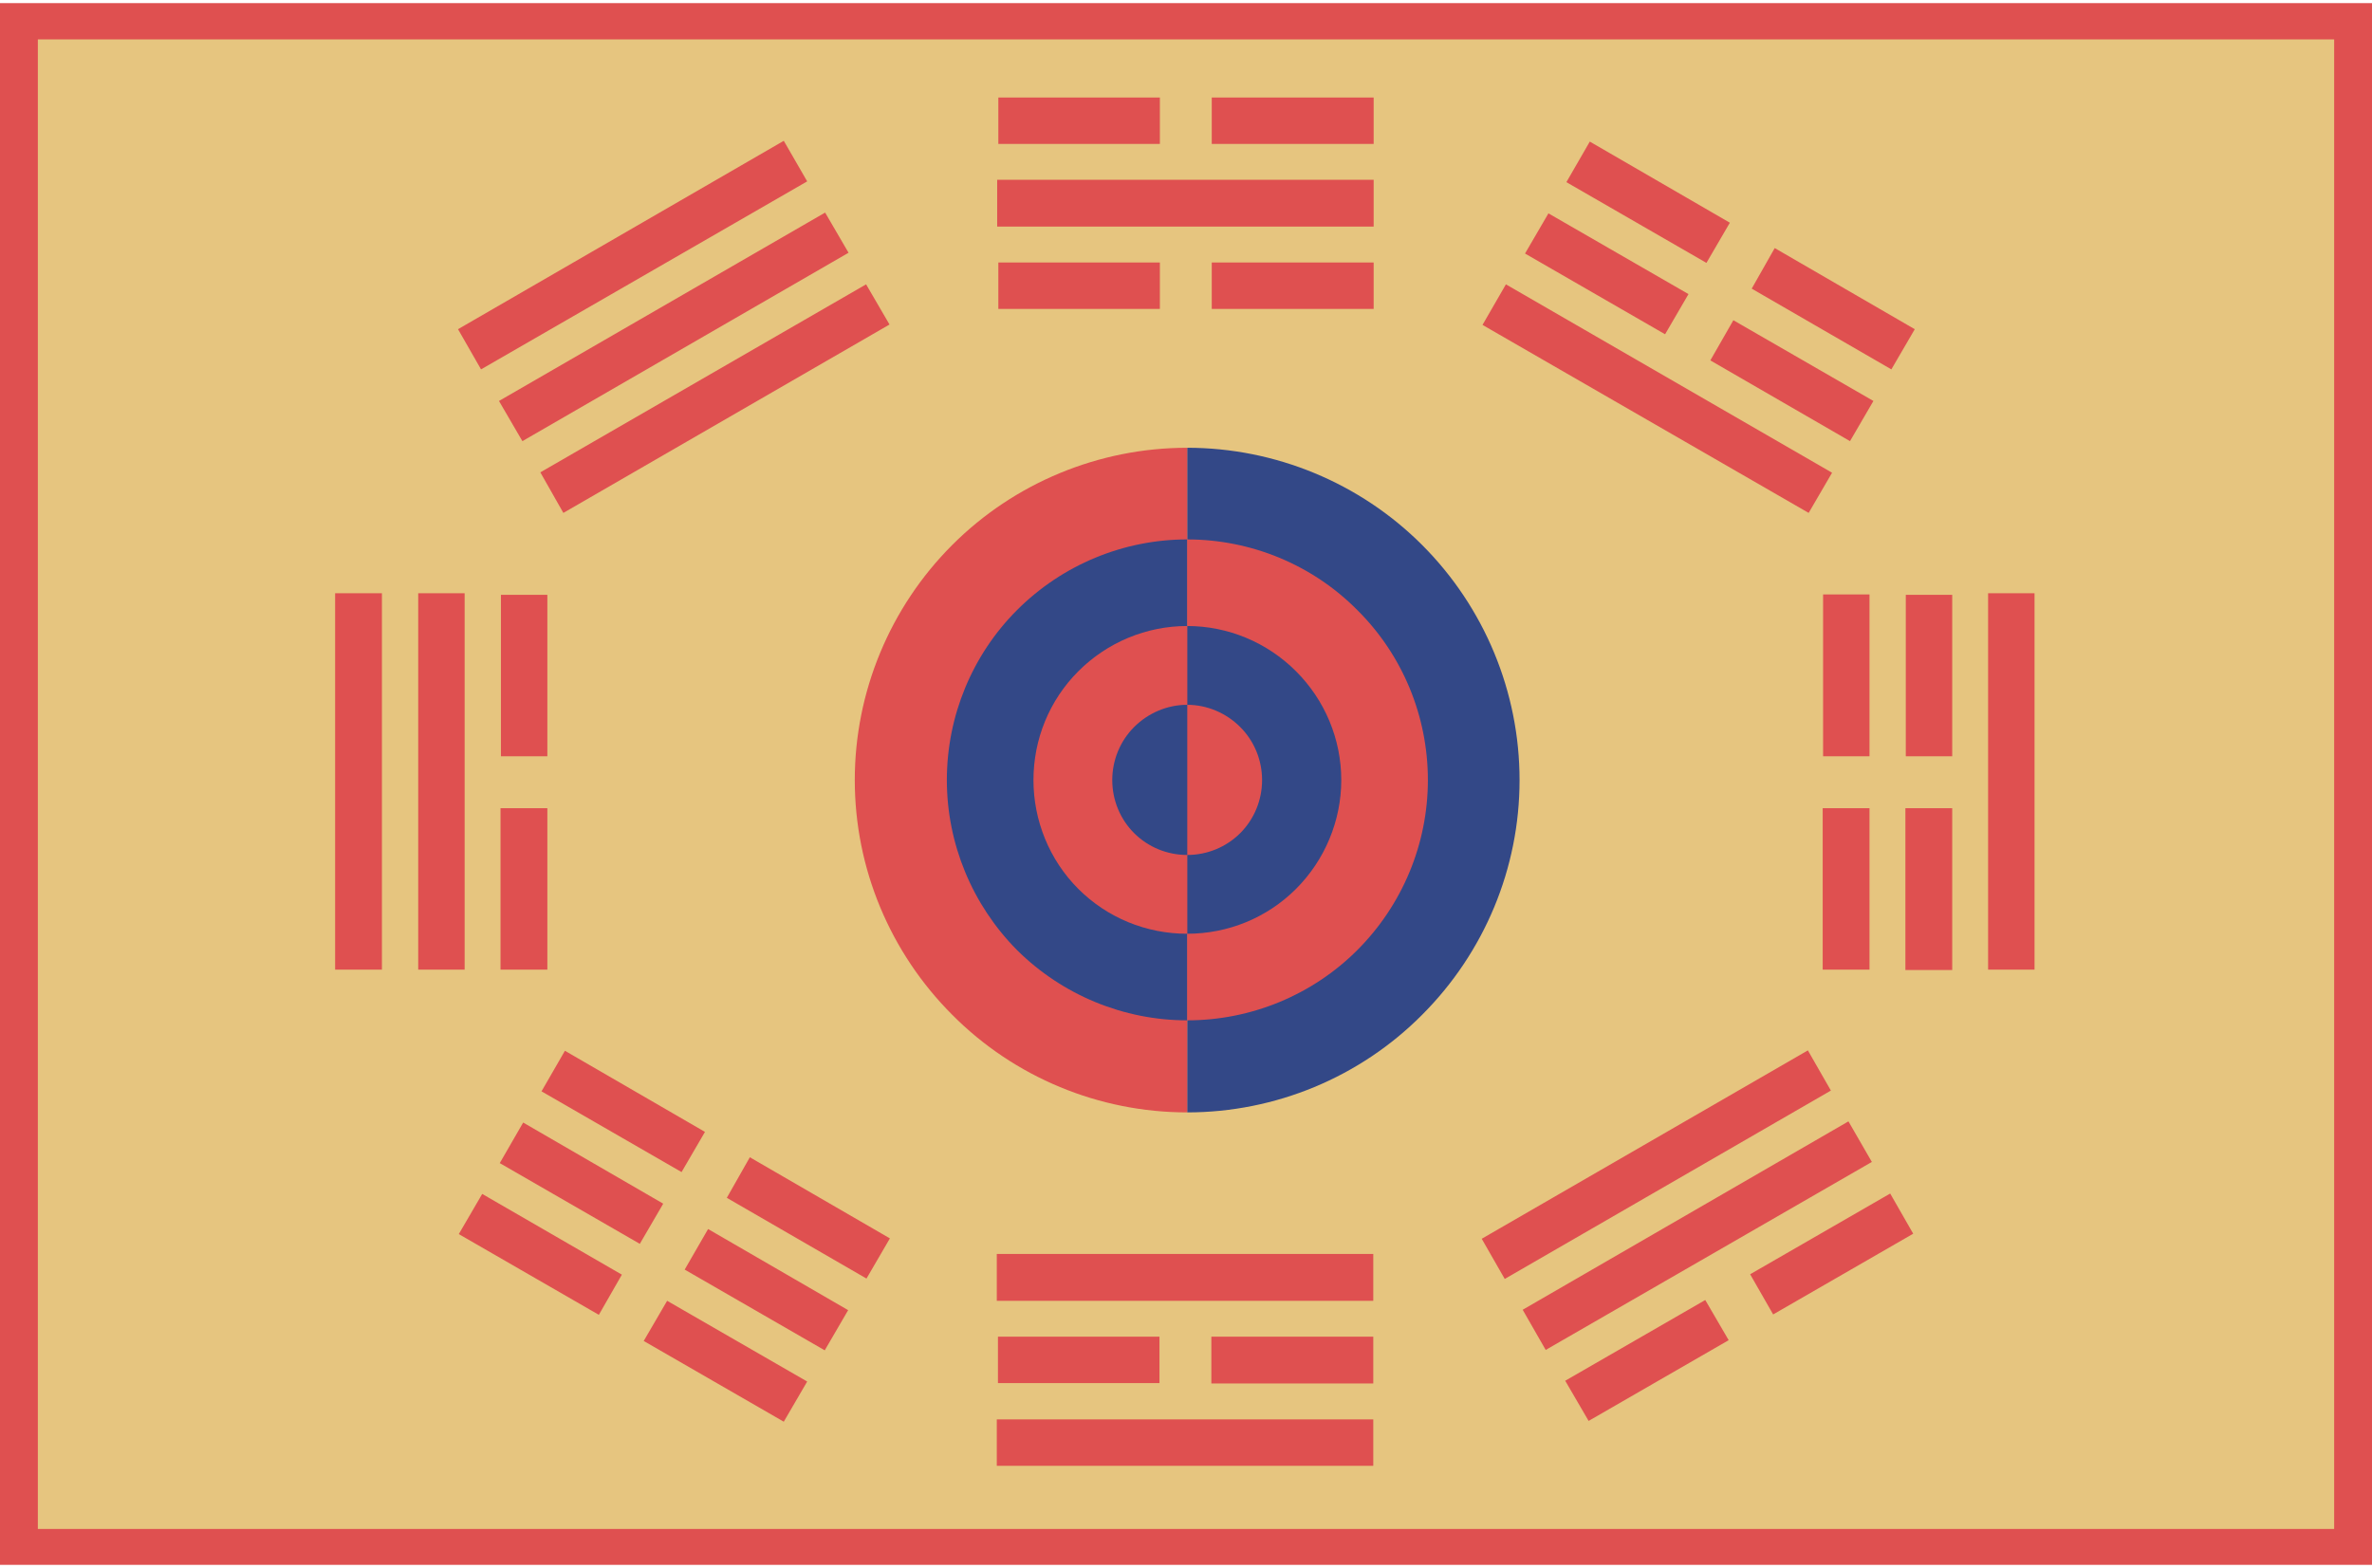 <svg version="1.2" xmlns="http://www.w3.org/2000/svg" viewBox="0 0 608 402" width="608" height="402"><style>.a{fill:#df5050}.b{fill:#e6c57f}.c{fill:#334887}</style><path class="a" d="m0 0.8h608v400.4h-608z"/><path class="b" d="m9.7 10.1h588.6v381.9h-588.6z"/><path class="a" d="m255.6 46.1h96.5v12h-96.5zm0.3 21.2h41.4v11.9h-41.4zm54.7 0h41.5v11.9h-41.5zm-54.7-42.3h41.4v11.9h-41.4zm54.7 0h41.5v11.9h-41.5zm189.8 127.5v41.4h-11.9v-41.4zm-12 54.7h12v41.5h-12zm-9.2-54.8v41.5h-11.9v-41.5zm-12 54.8h12v41.4h-12zm54.3-55.1v96.5h-11.9v-96.5zm-402.4 0v96.5h-11.9v-96.5zm-21.2 0v96.5h-12v-96.5zm42.4 0.4v41.4h-11.9v-41.4zm-12 54.7h12v41.4h-12zm127.5 135.5h41.4v11.9h-41.4zm54.7 0h41.5v12h-41.5zm-55 21.2h96.5v11.9h-96.5zm0-42.4h96.5v12h-96.5zm134.8 14.3l83.5-48.3 6 10.4-83.6 48.2zm10.9 18.2l35.9-20.7 6 10.3-35.9 20.7zm47.4-27.3l35.9-20.7 5.9 10.3-35.9 20.7zm-68.8-9.1l83.6-48.3 5.9 10.3-83.6 48.3zm-245.7-29.8l35.9 20.8-6 10.3-35.9-20.7zm47.4 27.3l35.9 20.8-6 10.3-35.9-20.7zm-57.9-9l35.8 20.7-5.9 10.3-35.9-20.7zm47.4 27.4l35.9 20.7-6 10.3-35.9-20.7zm-26.2-64.1l35.9 20.8-6 10.3-35.9-20.7zm47.4 27.3l35.9 20.8-6 10.3-35.8-20.7zm-64.3-193.9l83.6-48.3 6 10.3-83.6 48.3zm10.6 18.3l83.5-48.2 6 10.3-83.6 48.3zm-21.1-36.7l83.5-48.3 6 10.4-83.6 48.2zm279.5-29.7l35.9 20.7-6 10.3-35.9-20.7zm47.4 27.4l35.9 20.7-6 10.3-35.8-20.7zm-58.3-9.2l83.6 48.3-6 10.3-83.6-48.2zm21.5-36.6l35.9 20.8-6 10.3-35.9-20.7zm47.4 27.3l35.9 20.8-6 10.3-35.8-20.7z"/><path class="c" d="m304.3 114.8c22.6 0 44.3 9 60.2 24.9 16 16 25 37.7 25 60.3 0 22.6-9 44.2-25 60.2-15.9 16-37.6 25-60.2 25v-85.2z"/><path class="a" d="m304.3 285.2c-22.6 0-44.3-9-60.2-25-16-16-25-37.6-25-60.2 0-22.6 9-44.3 25-60.3 15.9-15.9 37.6-24.9 60.2-24.9"/><path class="c" d="m304.3 261.6c-16.3 0-32-6.5-43.6-18-11.5-11.6-18-27.3-18-43.6 0-16.4 6.5-32.1 18-43.6 11.6-11.6 27.3-18.1 43.6-18.1"/><path class="a" d="m304.3 138.3c16.4 0 32.1 6.5 43.6 18.1 11.6 11.5 18.1 27.2 18.1 43.6 0 16.3-6.5 32-18.1 43.6-11.5 11.5-27.2 18-43.6 18v-61.6z"/><path class="c" d="m304.3 160.5c10.5 0 20.5 4.2 27.9 11.6 7.4 7.4 11.6 17.4 11.6 27.9 0 10.4-4.2 20.5-11.6 27.9-7.4 7.4-17.4 11.5-27.9 11.5v-39.4z"/><path class="a" d="m304.3 239.4c-10.5 0-20.5-4.1-27.9-11.5-7.4-7.4-11.5-17.5-11.5-27.9 0-10.5 4.1-20.5 11.5-27.9 7.4-7.4 17.4-11.6 27.9-11.6v39.5z"/><path class="a" d="m304.3 180.7c5.1 0 10 2.1 13.6 5.7 3.6 3.6 5.6 8.5 5.6 13.6 0 5.1-2 10-5.6 13.6-3.6 3.6-8.5 5.6-13.6 5.6v-19.2z"/><path class="c" d="m304.3 219.2c-5.1 0-10-2-13.6-5.6-3.6-3.6-5.6-8.5-5.6-13.6 0-5.1 2-10 5.6-13.6 3.6-3.6 8.5-5.7 13.6-5.7"/></svg>